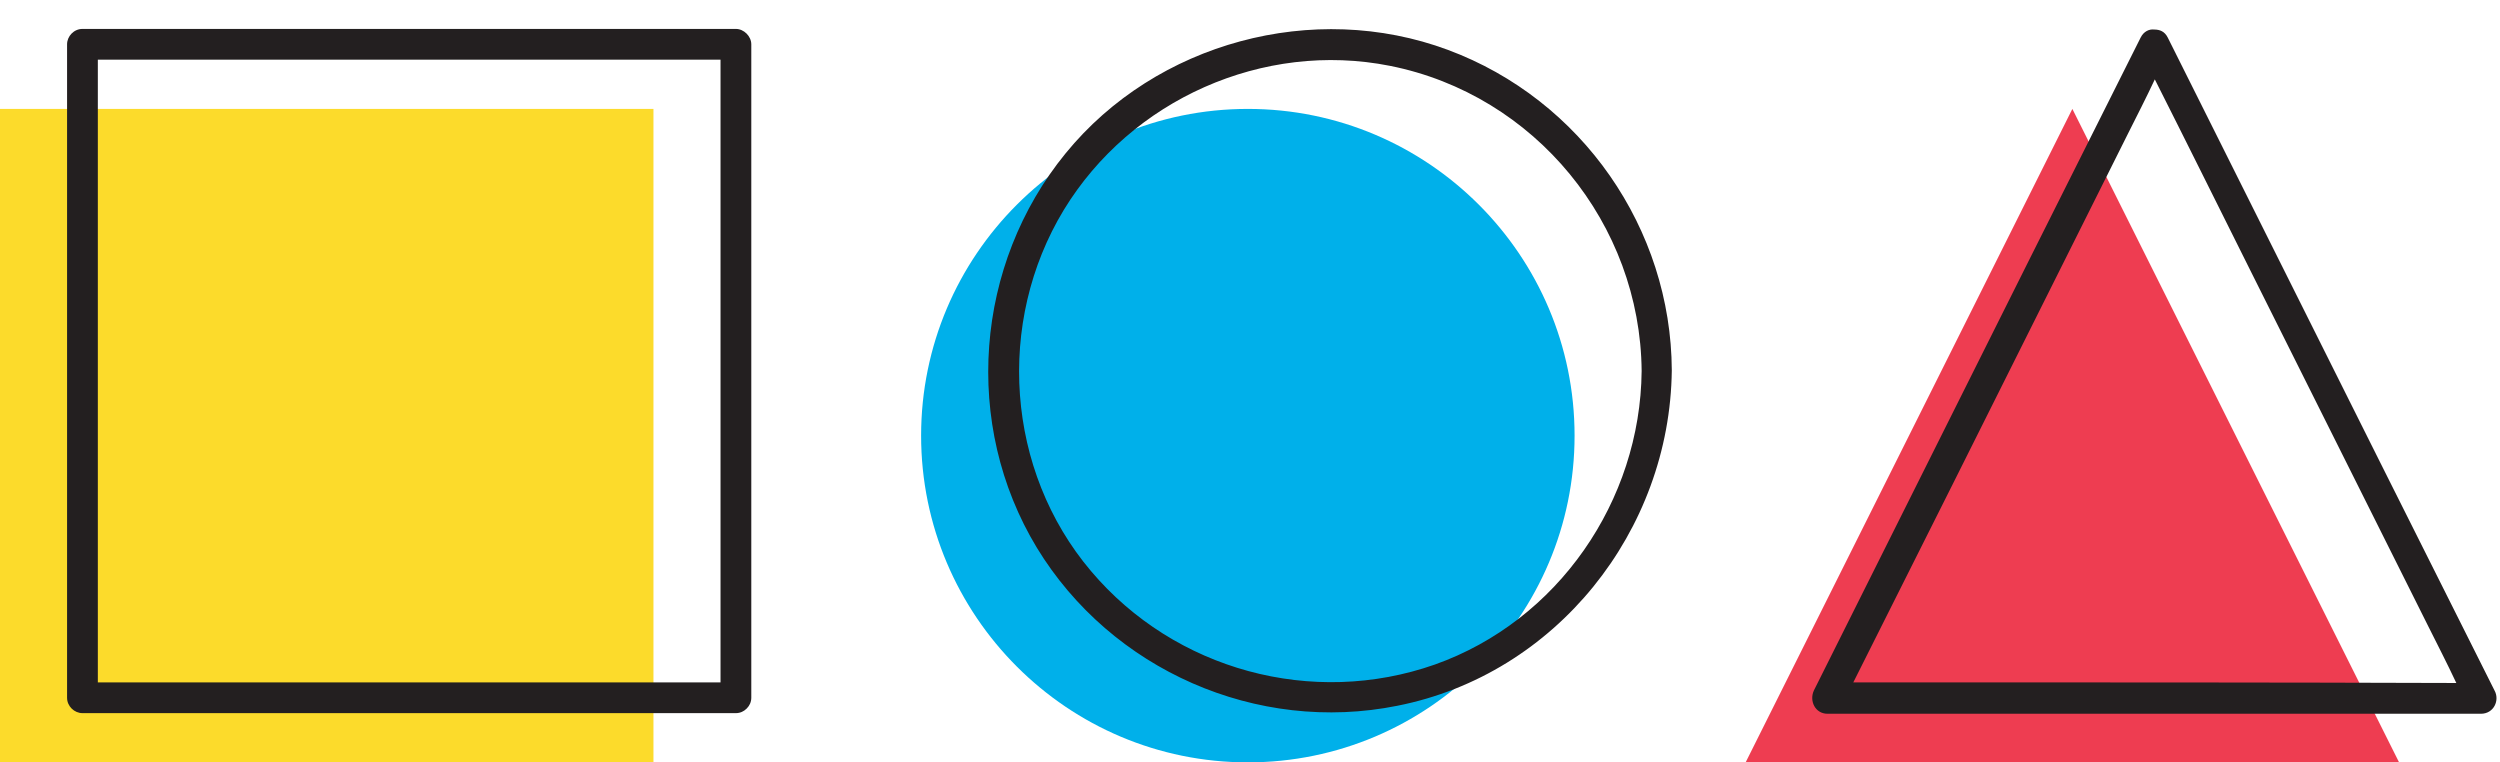 <?xml version="1.0" encoding="UTF-8"?><svg xmlns="http://www.w3.org/2000/svg" xmlns:xlink="http://www.w3.org/1999/xlink" height="123.9" preserveAspectRatio="xMidYMid meet" version="1.0" viewBox="0.0 -4.7 406.3 123.9" width="406.3" zoomAndPan="magnify"><g id="change1_1"><path d="M106.2,119.2H0V13h106.2V119.2z" fill="#FCDB2B"/></g><g id="change2_1"><path d="M255.9,66.1c0,29.3-23.8,53.1-53.1,53.1s-53.1-23.8-53.1-53.1S173.5,13,202.8,13S255.9,36.8,255.9,66.1z" fill="#00B0EA"/></g><g id="change3_1"><path d="M389.9,119.2H283.7L336.8,13L389.9,119.2z" fill="#EE3D51"/></g><g id="change4_1"><path d="M119.6,0c-31,0-61.9,0-92.9,0c-4.4,0-8.9,0-13.3,0c-1.4,0-2.5,1.2-2.5,2.5c0,31,0,61.9,0,92.9 c0,4.4,0,8.9,0,13.3c0,1.4,1.2,2.5,2.5,2.5c31,0,61.9,0,92.9,0c4.4,0,8.9,0,13.3,0c0.7,0,1.3-0.3,1.7-0.7c0,0,0.1-0.1,0.1-0.1 c0,0,0,0,0,0c0.4-0.4,0.7-1,0.7-1.7c0-31,0-61.9,0-92.9c0-4.4,0-8.9,0-13.3C122.1,1.2,120.9,0,119.6,0z M26.7,106.2 c-3.6,0-7.2,0-10.8,0c0-30.1,0-60.2,0-90.4c0-3.6,0-7.2,0-10.8c30.1,0,60.2,0,90.4,0c3.6,0,7.2,0,10.8,0c0,30.1,0,60.2,0,90.4 c0,3.6,0,7.2,0,10.8C86.9,106.2,56.8,106.2,26.7,106.2z M235.3,3.4c-21.8-8.1-47.4-1.2-62.1,16.8c-14.8,18.1-16.8,44.1-4.7,64.1 c12.1,19.9,35.8,30.3,58.6,25.7c25.8-5.1,44.3-28.4,44.6-54.5C271.6,32.5,257.1,11.5,235.3,3.4z M233.2,103.3 c-19.9,7-42.3,0.9-55.9-15.2c-13.8-16.3-15.5-40.4-4.4-58.7c10.9-17.9,32.4-27.5,53-23.4c23.6,4.7,40.7,25.7,40.9,49.6 C266.6,76.7,253.2,96.2,233.2,103.3z M405.4,107.5c-6-12-12-23.9-18-35.9c-9.5-19-19-38-28.5-57c-2.2-4.4-4.4-8.8-6.6-13.2 c-0.5-1-1.3-1.3-2.2-1.3c-0.8-0.1-1.7,0.3-2.2,1.3c-6,12-12,23.9-18,35.9c-9.5,19-19,38-28.5,57c-2.2,4.4-4.4,8.8-6.6,13.2 c-0.8,1.7,0.2,3.8,2.2,3.8c31,0,61.9,0,92.9,0c4.4,0,8.9,0,13.3,0C405.3,111.3,406.3,109.1,405.4,107.5z M310.4,106.2 c-3.1,0-6.2,0-9.2,0c5.4-10.7,10.7-21.4,16.1-32.1c9.5-19,19-38,28.5-57c1.5-3,3-5.9,4.4-8.9c5.3,10.5,10.5,21,15.8,31.6 c9.5,19,19,38,28.5,57c1.6,3.2,3.2,6.3,4.7,9.5C369.6,106.2,340,106.2,310.4,106.2z" fill="#231F20"/></g></svg>